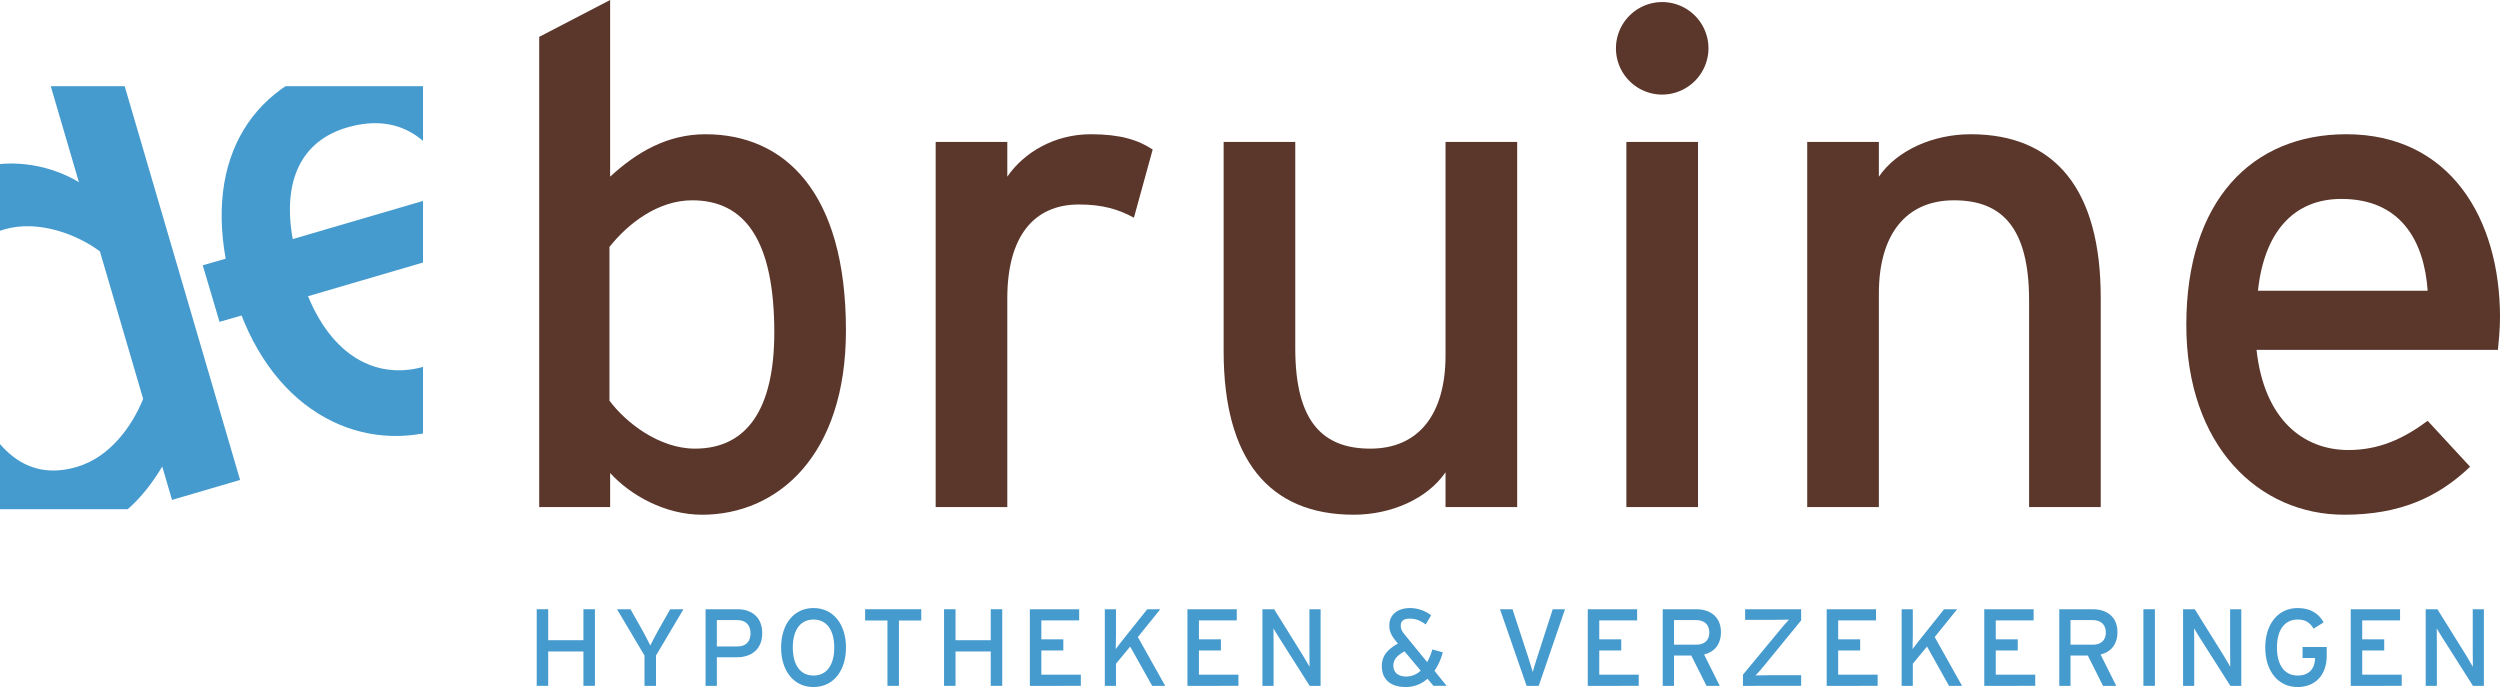 <?xml version="1.0" encoding="UTF-8"?> <svg xmlns="http://www.w3.org/2000/svg" xmlns:xlink="http://www.w3.org/1999/xlink" height="377.508" viewBox="0 0 1373.698 377.508" width="1373.698"><clipPath id="a"><path d="m239.8 244.385h-232.44v-232.437h232.44z" transform="translate(-7.36 -11.948)"></path></clipPath><g clip-path="url(#a)" fill="#459ace" transform="translate(-.001 47.356)"><path d="m119.475 147.377c-11.771-8.9-33.454-17.68-52.527-12.091-27.144 7.967-35.8 32.8-23.861 73.514 14.189 48.412 35.824 65.171 63.7 57 17.976-5.269 30.2-21.988 36.449-37.362l-23.757-81.057zm39.625 136.547-5.373-18.337c-10.177 16.919-23.517 31.18-43.687 37.1-41.453 12.147-82.907-8.359-104.414-81.706-19.345-66.027 7.463-107.737 47.443-119.452 19.442-5.7 40.789-.8 54.865 7.815l-21.504-73.364 31.709-30.4 78.361 267.374-37.41 10.97" transform="translate(-64.573 -56.593)"></path><path d="m91.447 48.609c-25.31 7.422-35.547 29.546-29.826 61.311l89.5-26.224c-9.577-25.871-28.5-44.216-59.67-35.088zm105.853 55.401-127.275 37.3c14.885 35.872 40.42 45.521 63.89 38.643 16.143-4.732 27.257-14.365 37.3-27.673l29.475 17.664c-12.147 21.067-29.627 36.153-58.973 44.752-45.113 13.22-93.9-11.907-112.6-75.724-19.135-65.285 5.023-110.598 54.9-125.219 54.649-16.014 94.061 20.619 109.322 72.7 2.05 6.974 3.139 13.428 3.964 17.56" transform="translate(99.225 -25.902)"></path></g><path d="m128.446 116.1c-18.729 0-35.16 12.619-45.481 25.615v84.46c8.792 11.851 27.136 26.376 47.01 26.376 28.281 0 43.567-21.4 43.567-63.825 0-50.453-16.054-72.625-45.1-72.625zm5.349 172.764c-20.258 0-39.363-10.706-50.453-22.941v18.729h-38.98v-258.36l38.979-20.258v97.071c14.525-13.372 31.34-23.305 52.367-23.305 43.191 0 77.206 31.34 77.206 107.777 0 68.8-37.458 101.291-79.119 101.291" fill="#5b362b" transform="translate(251.917 -6.034)"></path><path d="m180.5 61.111c-8.408-4.588-17.2-7.263-30.2-7.263-24.846 0-39.371 17.584-39.371 51.6v114.652h-39.36v-200.642h39.363v19.1c9.176-13.372 25.991-23.309 45.865-23.309 16.054 0 25.991 3.059 34.015 8.408z" fill="#5b362b" transform="translate(442.562 58.516)"></path><path d="m213.256 216.417v-19.117c-9.937 14.533-29.811 23.325-50.453 23.325-46.618 0-71.472-30.58-71.472-89.817v-115.036h39.363v113.5c0 40.516 15.294 55.042 41.285 55.042 26.368 0 41.277-18.729 41.277-51.214v-117.328h39.371v200.645z" fill="#5b362b" transform="translate(581.032 62.202)"></path><path d="m123.977 283.651v-200.645h39.363v200.645zm19.874-226.644a25.416 25.416 0 1 1 25.231-25.223 25.523 25.523 0 0 1 -25.231 25.223" fill="#5b362b" transform="translate(769.68 -5.032)"></path><path d="m253.295 220.1v-113.508c0-40.508-15.278-55.042-41.269-55.042-26.376 0-41.277 18.729-41.277 51.222v117.328h-39.372v-200.642h39.372v19.1c9.937-14.517 29.819-23.309 50.445-23.309 46.634 0 71.464 30.58 71.464 89.817v115.034z" fill="#5b362b" transform="translate(861.649 58.516)"></path><path d="m242.613 50.79c-26.368 0-42.422 18.353-45.857 50.445h93.252c-1.908-27.512-14.908-50.445-47.395-50.445zm86 82.939h-132.634c4.212 38.595 26 55.034 50.47 55.034 16.807 0 30.179-6.117 43.559-16.046l23.317 25.223c-17.584 16.815-38.6 26.376-69.174 26.376-47.018 0-86.758-37.834-86.758-104.35 0-68.029 35.928-104.718 87.9-104.718 56.947 0 84.468 46.25 84.468 100.523 0 7.255-.769 13.756-1.145 17.96" fill="#5b362b" transform="translate(1043.942 58.516)"></path><g fill="#459ace"><path d="m75.686 53.69-45.2 13-9.212-31.075 45.2-13z" transform="translate(90.134 110.151)"></path><path d="m69.855 89.928v-18.881h-19.355v18.881h-6.31v-42.086h6.31v17.015h19.355v-17.015h6.318v42.086z" transform="translate(250.726 286.924)"></path><path d="m71.107 73.273v16.655h-6.317v-16.655l-15.09-25.431h7.391l6.558 11.6c1.441 2.578 3.6 6.79 4.324 8.352.729-1.561 2.827-5.581 4.332-8.287l6.614-11.667h7.271z" transform="translate(289.35 286.924)"></path><path d="m72.97 74.234h-10.993v15.694h-6.2v-42.086h17.618c7.751 0 13.524 4.452 13.524 13.164 0 8.656-5.773 13.228-13.949 13.228zm.3-20.434h-11.3v14.484h11.3c4.8 0 7.215-2.77 7.215-7.279.004-4.627-2.822-7.205-7.21-7.205z" transform="translate(331.919 286.924)"></path><path d="m78.754 91.159c-10.882 0-17.792-8.96-17.792-21.7s6.91-21.7 17.792-21.7c10.938 0 17.856 8.952 17.856 21.7s-6.918 21.7-17.856 21.7zm0-37.089c-7.335 0-11.362 5.949-11.362 15.39s4.028 15.39 11.362 15.39c7.391 0 11.418-5.957 11.418-15.39s-4.027-15.39-11.418-15.39z" transform="translate(368.237 286.349)"></path><path d="m85.3 54.032v35.9h-6.31v-35.9h-12.261v-6.19h30.836v6.19z" transform="translate(408.647 286.924)"></path><path d="m97.807 89.928v-18.881h-19.353v18.881h-6.31v-42.086h6.31v17.015h19.353v-17.015h6.31v42.086z" transform="translate(446.592 286.924)"></path><path d="m78.032 89.928v-42.086h27.1v6.126h-20.79v10.4h12.083v6.132h-12.083v13.294h21.7v6.133z" transform="translate(487.85 286.924)"></path><path d="m109.2 89.928-12.083-21.588-7.807 9.433v12.155h-6.134v-42.086h6.134v14.429c0 1.561-.064 6.133-.128 7.447.729-1.073 3.491-4.564 4.876-6.3l12.435-15.574h7.158l-12.323 15.27 15.03 26.816z" transform="translate(523.895 286.924)"></path><path d="m88.846 89.928v-42.086h27.112v6.126h-20.794v10.4h12.075v6.132h-12.075v13.294h21.691v6.133z" transform="translate(563.626 286.924)"></path><path d="m119.951 89.928-16.759-26.4c-1.033-1.561-2.474-4.084-3.131-5.165 0 1.569.064 7.391.064 9.737v21.828h-6.133v-42.086h6.43l15.978 25.671c1.081 1.746 2.891 4.868 3.491 5.949 0-1.561-.064-7.575-.064-9.913v-21.707h6.125v42.086z" transform="translate(599.685 286.924)"></path><path d="m130.557 90.5-3.3-3.916a17.52 17.52 0 0 1 -11.835 4.572c-8.96 0-13.236-4.628-13.236-11.418 0-5.717 3-9.144 8.84-12.451l-.785-.961c-2.811-3.371-3.956-5.773-3.956-8.888 0-6.077 4.508-9.681 11.651-9.681a19.43 19.43 0 0 1 11.306 3.964l-2.942 5.055c-3.251-2.346-5.661-3.187-8.9-3.187-3.251 0-4.82 1.377-4.82 3.723 0 1.746.424 2.891 2.178 5.053l12.323 15.094a31.109 31.109 0 0 0 2.875-6.974l5.709 1.617a32.455 32.455 0 0 1 -4.564 10.153l6.678 8.247zm-15.919-18.943c-3.972 2.226-6.126 4.452-6.126 7.879 0 3.371 2.282 5.949 7.142 5.949a11.318 11.318 0 0 0 7.879-3.243z" transform="translate(657.109 286.349)"></path><path d="m131.578 89.928h-6.678l-14.605-42.086h6.862l8.776 26.808c.785 2.466 1.986 6.19 2.346 7.695.36-1.505 1.561-5.293 2.346-7.751l8.648-26.752h6.742z" transform="translate(713.924 286.924)"></path><path d="m116.318 89.928v-42.086h27.12v6.126h-20.8v10.4h12.075v6.132h-12.077v13.294h21.691v6.133z" transform="translate(756.128 286.924)"></path><path d="m144.187 72.728 8.6 17.2h-7.271l-8.368-16.655h-9.5v16.655h-6.19v-42.086h18.462c7.335 0 13.524 3.908 13.524 12.563 0 6.734-3.544 10.882-9.257 12.323zm-4.267-18.928h-12.267v13.516h12.267c4.2 0 7.142-2.162 7.142-6.726 0-4.39-2.875-6.79-7.142-6.79z" transform="translate(792.18 286.924)"></path><path d="m126.967 89.928v-6.134l20.563-24.83c1.329-1.625 3.659-4.332 4.756-5.413-1.69.064-6.021.12-8.48.12h-15.638v-5.829h30.78v6.126l-20.315 24.838c-1.313 1.617-3.659 4.324-4.756 5.4 1.69-.056 6.021-.12 8.48-.12h16.591v5.837z" transform="translate(830.748 286.924)"></path><path d="m132.713 89.928v-42.086h27.12v6.126h-20.8v10.4h12.075v6.132h-12.077v13.294h21.692v6.133z" transform="translate(871.011 286.924)"></path><path d="m163.88 89.928-12.066-21.588-7.823 9.433v12.155h-6.134v-42.086h6.134v14.429c0 1.561-.064 6.133-.128 7.447.737-1.073 3.491-4.564 4.884-6.3l12.427-15.574h7.167l-12.323 15.27 15.03 26.816z" transform="translate(907.056 286.924)"></path><path d="m143.527 89.928v-42.086h27.12v6.126h-20.8v10.4h12.073v6.132h-12.075v13.294h21.692v6.133z" transform="translate(946.787 286.924)"></path><path d="m171.382 72.728 8.6 17.2h-7.271l-8.351-16.655h-9.512v16.655h-6.174v-42.086h18.449c7.335 0 13.516 3.908 13.516 12.563 0 6.734-3.531 10.882-9.257 12.323zm-4.259-18.928h-12.275v13.516h12.275c4.212 0 7.151-2.162 7.151-6.726-.001-4.39-2.892-6.79-7.151-6.79z" transform="translate(982.853 286.924)"></path><path d="m154.447 89.928v-42.086h6.318v42.086z" transform="translate(1023.306 286.924)"></path><path d="m183.145 89.928-16.783-26.4c-1.017-1.561-2.45-4.084-3.123-5.165 0 1.569.056 7.391.056 9.737v21.828h-6.125v-42.086h6.43l16 25.671c1.073 1.746 2.875 4.868 3.483 5.949 0-1.561-.064-7.575-.064-9.913v-21.707h6.134v42.086z" transform="translate(1042.387 286.924)"></path><path d="m180.6 91.159c-10.882 0-17.792-8.96-17.792-21.7s6.91-21.7 17.792-21.7c6.854 0 11.418 2.77 14.309 7.871l-5.533 3.427c-2.162-3.427-4.444-4.988-8.776-4.988-7.335 0-11.37 5.949-11.37 15.39s4.036 15.39 11.37 15.39c6.854 0 9.561-4.516 9.561-9.44v-.184h-6.854v-6.07h13.276v4.868c0 10.826-6.597 17.136-15.983 17.136z" transform="translate(1081.9 286.349)"></path><path d="m168.676 89.928v-42.086h27.1v6.126h-20.798v10.4h12.091v6.132h-12.091v13.294h21.707v6.133z" transform="translate(1123.011 286.924)"></path><path d="m199.779 89.928-16.759-26.4c-1.033-1.561-2.474-4.084-3.131-5.165 0 1.569.064 7.391.064 9.737v21.828h-6.133v-42.086h6.43l15.982 25.671c1.081 1.746 2.89 4.868 3.491 5.949 0-1.561-.064-7.575-.064-9.913v-21.707h6.125v42.086z" transform="translate(1159.057 286.924)"></path></g></svg> 